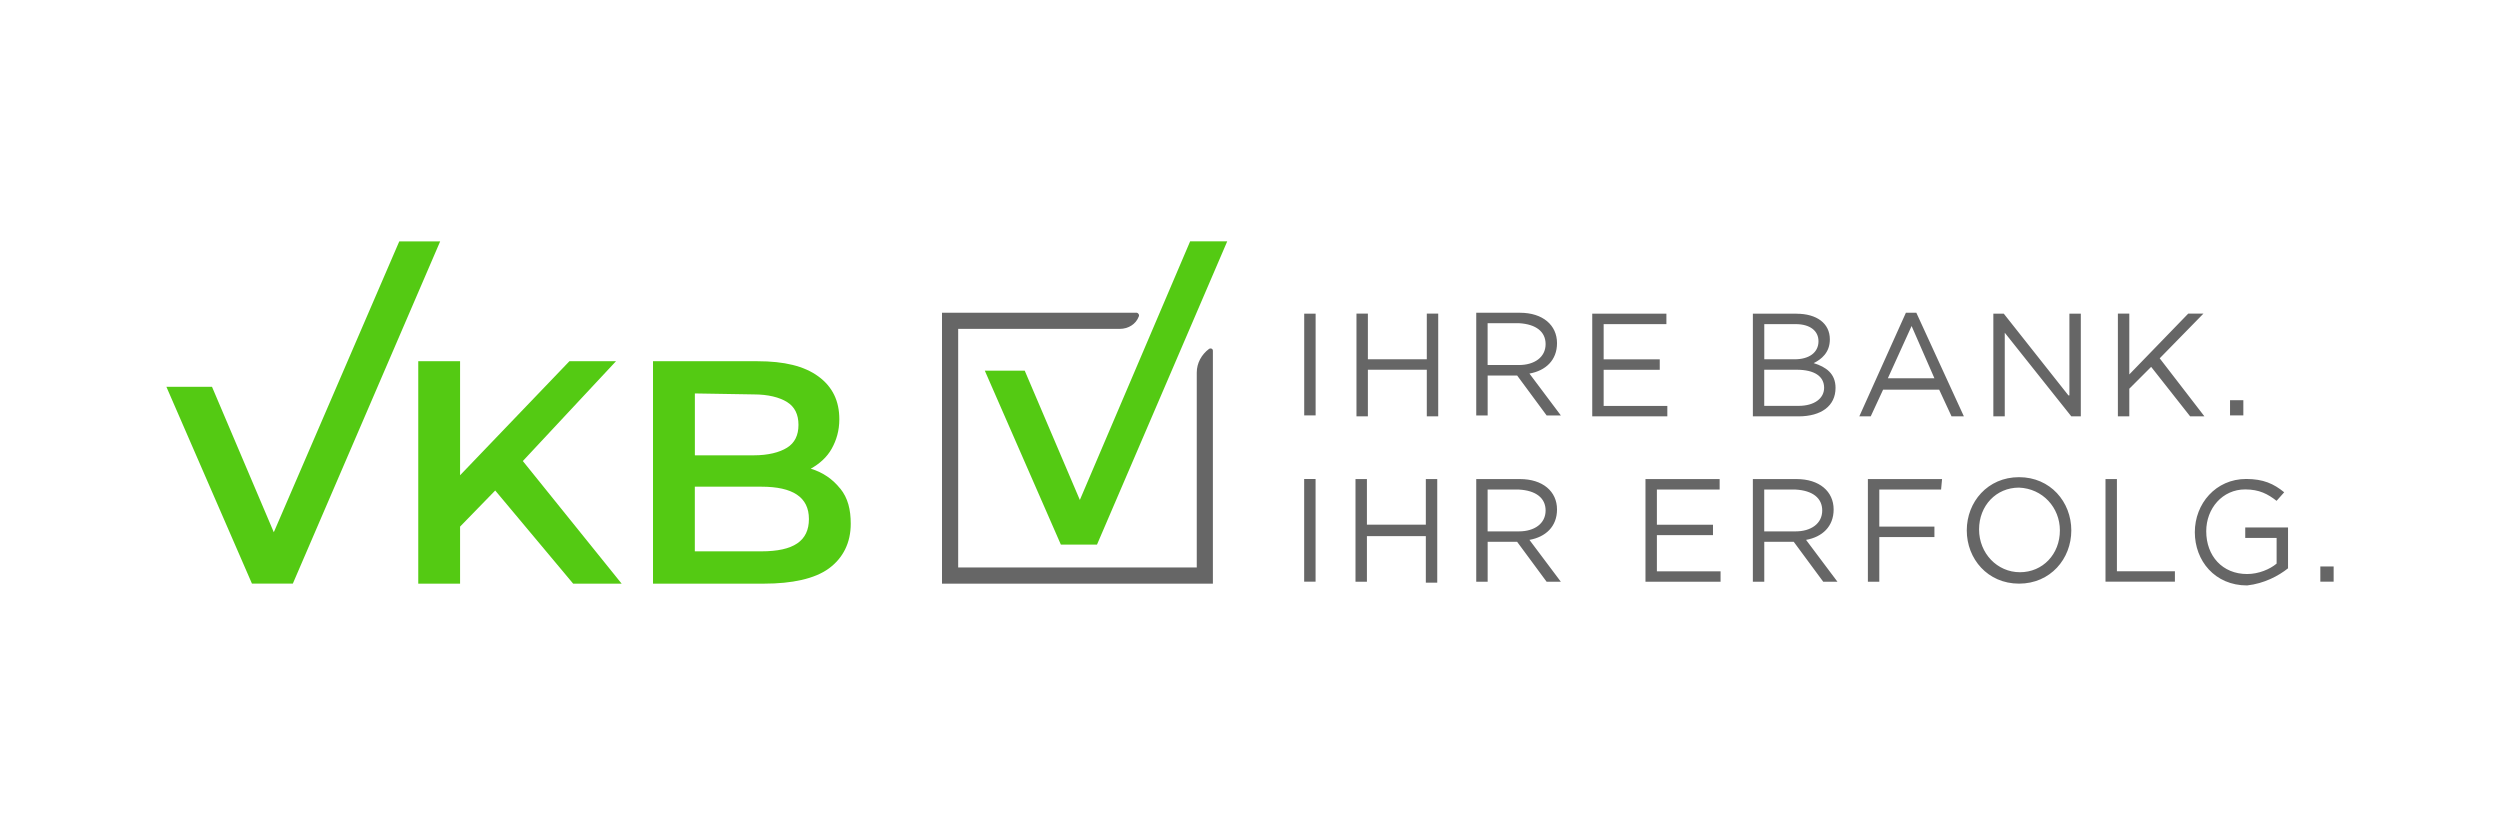 <?xml version="1.0" encoding="UTF-8"?>
<svg xmlns="http://www.w3.org/2000/svg" id="Ebene_1" data-name="Ebene 1" viewBox="0 0 541 179">
  <defs>
    <style>
      .cls-1 {
        fill: #54ca13;
      }

      .cls-2 {
        fill: #666;
      }
    </style>
  </defs>
  <path class="cls-1" d="M86.4,52.24l-27.15,62.94-13.37-31.47h-9.87l18.51,42.58h8.85l31.88-74.05h-8.85ZM107.17,106.14l-7.61,7.82v12.34h-9.05v-48.13h9.05v24.68l23.66-24.68h10.08l-20.16,21.6,21.39,26.54h-10.49l-16.87-20.16ZM181.84,105.73c1.65,2.06,2.26,4.53,2.26,7.61,0,4.11-1.65,7.41-4.73,9.67s-8.02,3.29-13.99,3.29h-24.07v-48.13h22.63c5.76,0,10.08,1.03,13.16,3.29,3.09,2.26,4.53,5.35,4.53,9.26,0,2.47-.62,4.53-1.65,6.38-1.03,1.85-2.67,3.29-4.53,4.32,2.67.82,4.73,2.26,6.38,4.32M150.37,85.16v13.37h12.75c3.09,0,5.55-.62,7.2-1.65s2.47-2.67,2.47-4.94-.82-3.91-2.47-4.94c-1.65-1.03-4.11-1.65-7.2-1.65,0,0-12.75-.21-12.75-.21ZM175.05,112.31c0-4.73-3.5-6.99-10.29-6.99h-14.4v13.99h14.4c6.99,0,10.29-2.26,10.29-6.99"></path>
  <path class="cls-2" d="M261.65,75.49c-1.65,1.23-2.67,3.09-2.67,5.14v42.17h-51.63v-51.63h34.97c1.85,0,3.5-1.03,4.11-2.67.21-.41-.21-.82-.41-.82h-42.17v58.62h58.62v-50.4c0-.41-.41-.62-.82-.41Z"></path>
  <path class="cls-1" d="M257.54,52.24l-23.86,55.95-11.93-27.98h-8.64l16.46,37.64h7.82l28.18-65.62h-8.02Z"></path>
  <path class="cls-2" d="M495.13,123v-8.85h-9.26v2.26h6.79v5.55c-1.44,1.23-3.91,2.26-6.38,2.26-5.35,0-8.85-3.91-8.85-9.26,0-4.94,3.5-9.05,8.43-9.05,3.09,0,4.94,1.03,6.79,2.47l1.65-1.85c-2.26-1.85-4.53-2.88-8.23-2.88-6.58,0-11.11,5.35-11.11,11.52s4.32,11.52,11.31,11.52c3.7-.41,6.79-2.06,8.85-3.7M455.63,125.88h15.02v-2.26h-12.55v-19.95h-2.47v22.22ZM445.76,114.78c0,5.14-3.7,9.05-8.64,9.05s-8.85-4.11-8.85-9.26,3.7-9.05,8.64-9.05c5.14.21,8.85,4.32,8.85,9.26M448.23,114.78c0-6.17-4.53-11.52-11.31-11.52s-11.31,5.35-11.31,11.52,4.53,11.52,11.31,11.52,11.31-5.35,11.31-11.52M420.25,103.67h-16.04v22.22h2.47v-9.67h11.93v-2.26h-11.93v-8.02h13.37l.21-2.26ZM394.33,110.46c0,2.88-2.47,4.53-5.76,4.53h-6.79v-9.05h6.79c3.7.21,5.76,1.85,5.76,4.53M397.62,125.88l-6.79-9.05c3.5-.62,5.97-2.88,5.97-6.58,0-3.91-3.09-6.58-8.02-6.58h-9.46v22.22h2.47v-8.64h6.38l6.38,8.64s3.09,0,3.09,0ZM372.12,103.67h-16.04v22.22h16.25v-2.26h-13.78v-7.82h12.14v-2.26h-12.14v-7.61h13.58v-2.26ZM334.47,110.46c0,2.88-2.47,4.53-5.76,4.53h-6.79v-9.05h6.79c3.7.21,5.76,1.85,5.76,4.53M337.76,125.88l-6.79-9.05c3.5-.62,5.97-2.88,5.97-6.58,0-3.91-3.09-6.58-8.02-6.58h-9.46v22.22h2.47v-8.64h6.38l6.38,8.64s3.09,0,3.09,0ZM308.55,116.01v10.08h2.47v-22.42h-2.47v9.87h-12.75v-9.87h-2.47v22.22h2.47v-9.87h12.75ZM282.22,125.88h2.47v-22.22h-2.47v22.22ZM485.46,86.6h-2.88v3.29h2.88v-3.29ZM467.36,77.54l9.46-9.67h-3.29l-12.75,13.16v-13.16h-2.47v22.22h2.47v-5.97l4.73-4.73,8.43,10.7h3.09l-9.67-12.55h0ZM447.61,85.57l-13.99-17.69h-2.26v22.22h2.47v-18.1l14.4,18.1h2.06v-22.22h-2.47v17.69h-.21,0ZM418.61,81.86h-10.08l5.14-11.31,4.94,11.31ZM414.7,67.67h-2.26l-10.08,22.42h2.47l2.67-5.76h12.14l2.67,5.76h2.67l-10.29-22.42ZM389.19,87.83h-7.41v-7.82h6.99c3.91,0,5.97,1.44,5.97,3.91,0,2.26-2.06,3.91-5.55,3.91M388.37,77.75h-6.58v-7.61h6.79c3.09,0,4.94,1.44,4.94,3.7,0,2.47-2.06,3.91-5.14,3.91M388.78,67.88h-9.46v22.22h9.87c4.94,0,8.02-2.26,8.02-6.17,0-3.09-2.06-4.53-4.73-5.35,1.65-.82,3.5-2.26,3.5-5.14,0-3.5-2.88-5.55-7.2-5.55M360.6,67.88h-16.04v22.22h16.25v-2.26h-13.78v-7.82h12.14v-2.26h-12.14v-7.61h13.58v-2.26h0ZM334.47,74.46c0,2.88-2.47,4.53-5.76,4.53h-6.79v-9.05h6.79c3.7.21,5.76,1.85,5.76,4.53M337.76,89.89l-6.79-9.05c3.5-.62,5.97-2.88,5.97-6.58,0-3.91-3.09-6.58-8.02-6.58h-9.46v22.22h2.47v-8.64h6.38l6.38,8.64h3.09ZM308.76,80.01v10.08h2.47v-22.22h-2.47v9.87h-12.75v-9.87h-2.47v22.22h2.47v-10.08s12.75,0,12.75,0ZM282.23,89.89h2.47v-22.01h-2.47v22.01ZM502.12,122.59h2.88v3.29h-2.88v-3.29Z"></path>
</svg>
